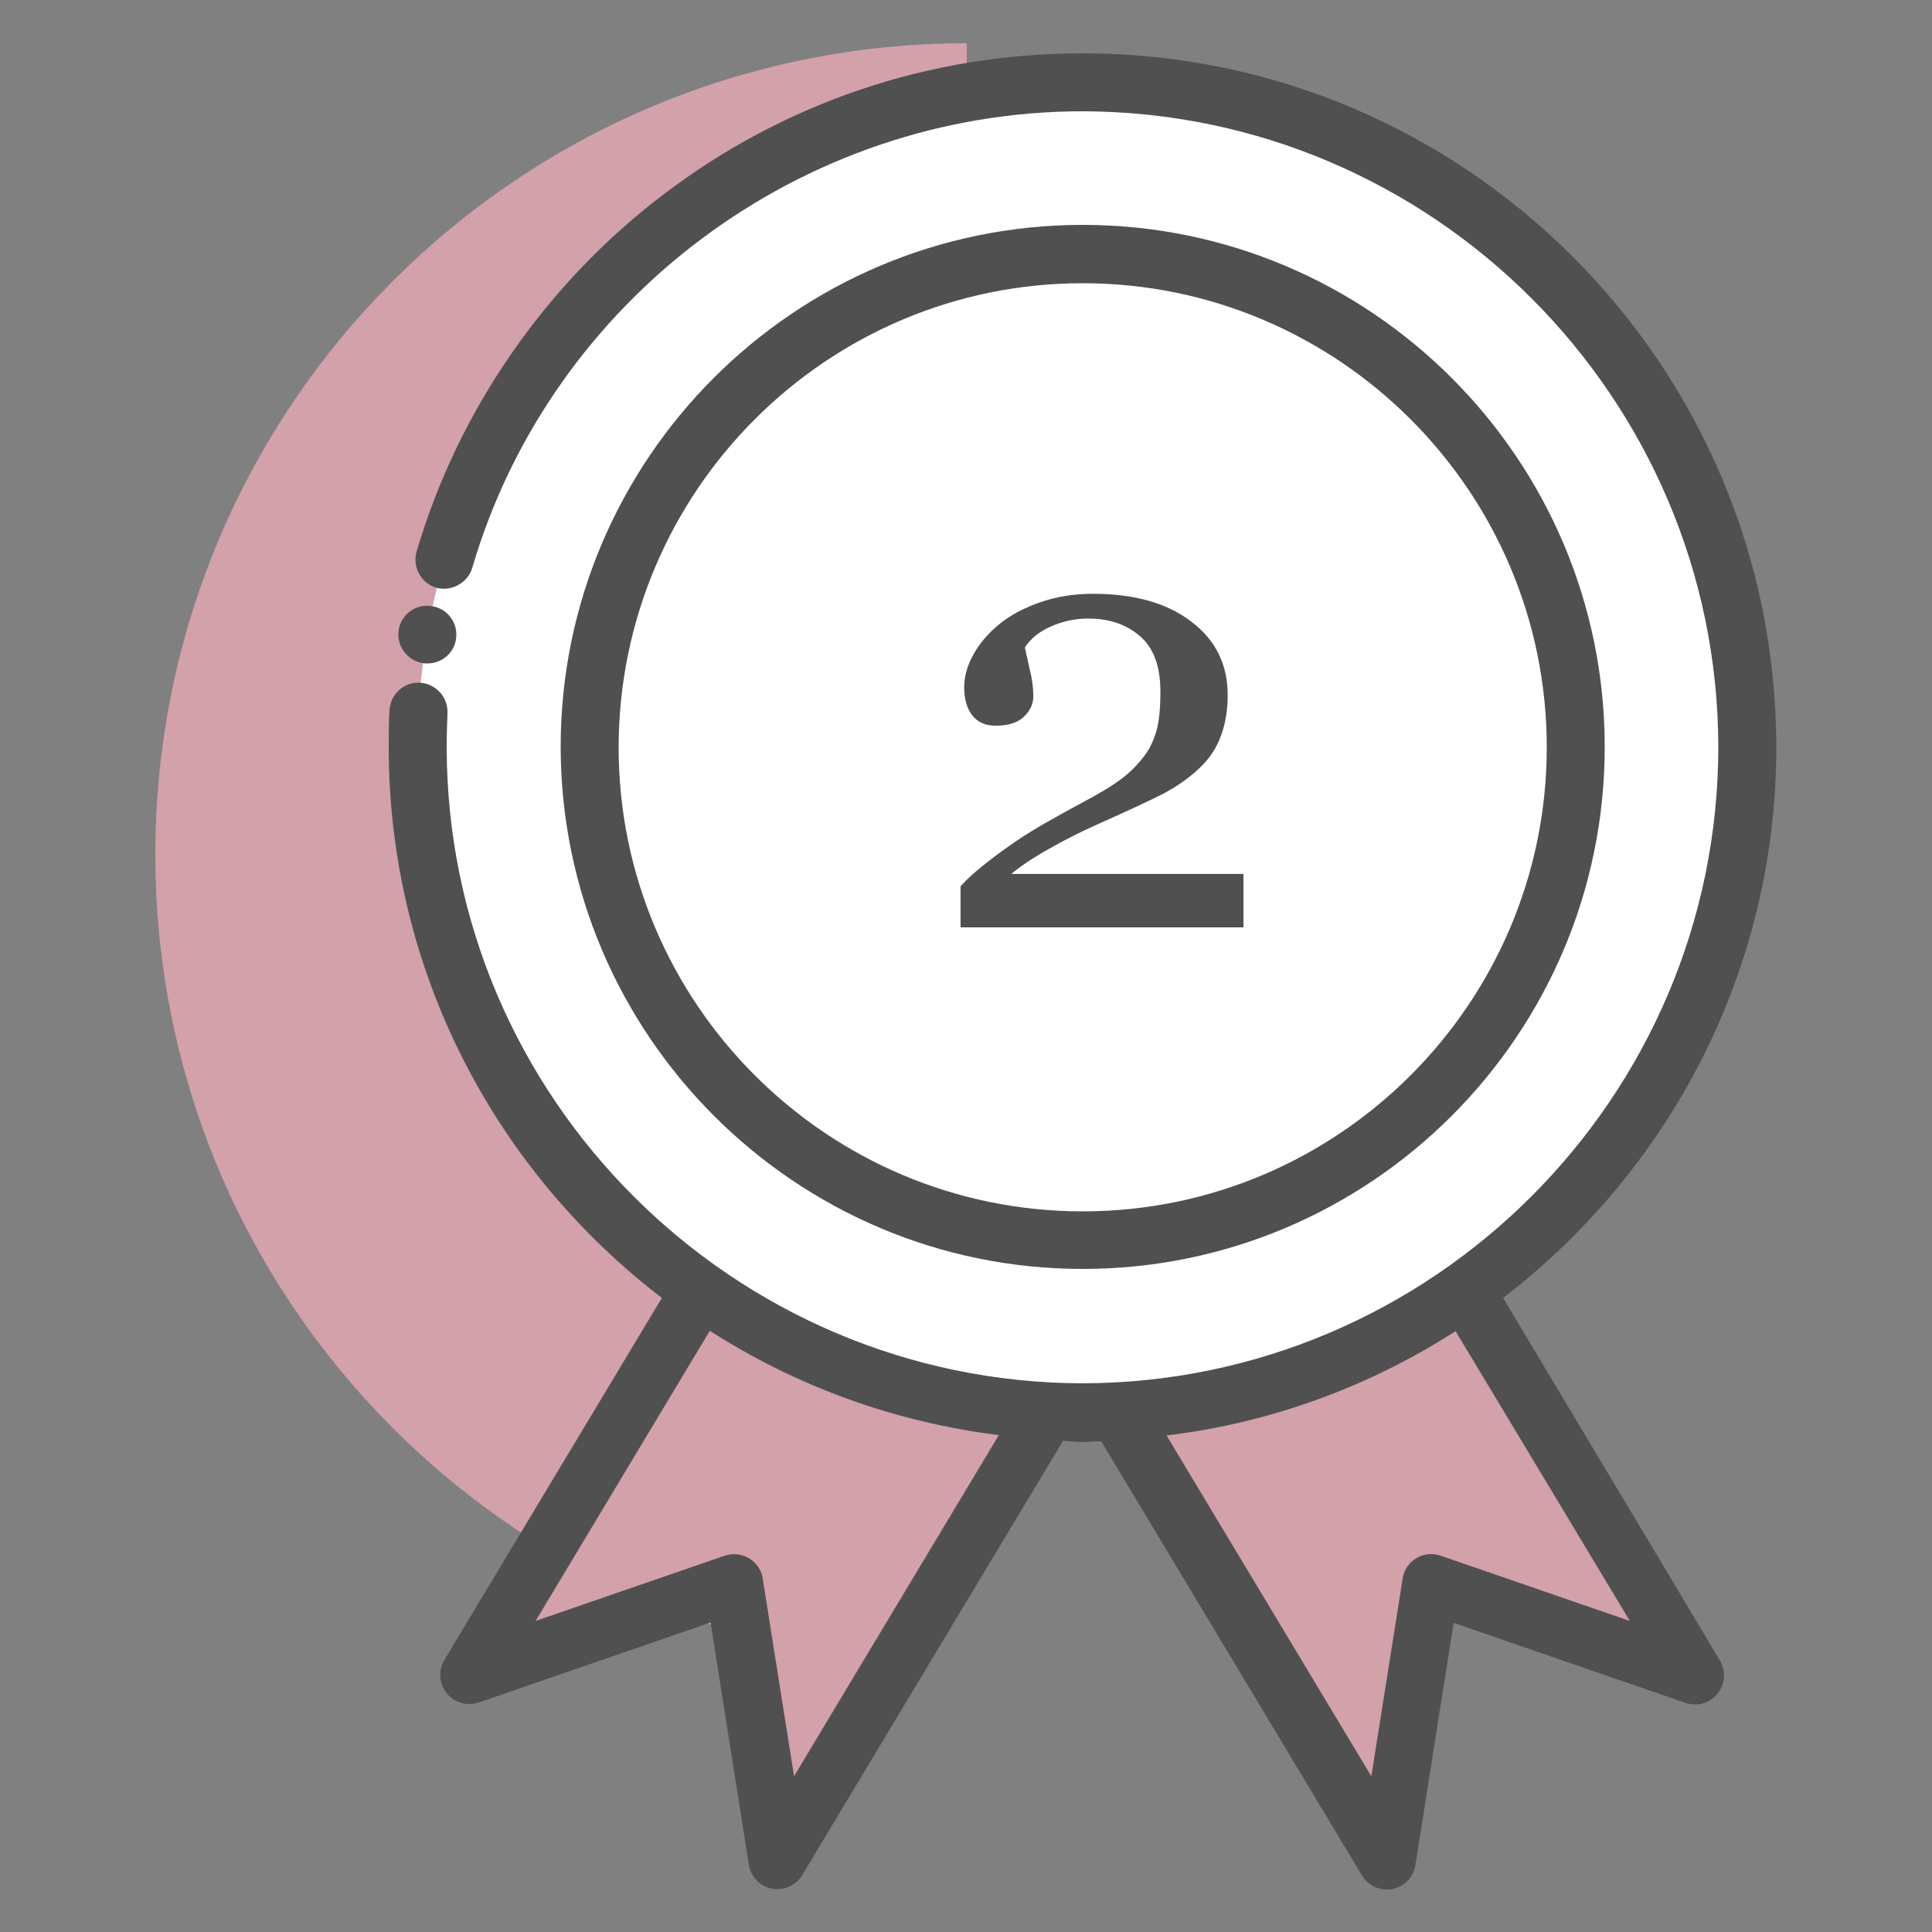 <?xml version="1.0" encoding="UTF-8"?> <svg xmlns="http://www.w3.org/2000/svg" width="50" height="50" viewBox="0 0 50 50" fill="none"><rect x="0" y="0" width="50" height="50" fill="#808080" stroke="none"/> <path d="M20.65 36.55H25.02V1.12C13.42 1.12 4.02 10.52 4.02 22.12C4.02 32.22 11.15 40.64 20.65 42.66V36.55Z" fill="#D2A1AA"></path> <path d="M37.92 33.4L43.89 43.34L37.04 40.97L35.91 48.12L28.94 36.52" fill="#D2A1AA"></path> <path d="M18.12 33.4L12.16 43.34L19.01 40.97L20.14 48.12L27.1 36.52" fill="#D2A1AA"></path> <path d="M28.02 36.54C37.525 36.54 45.23 28.835 45.23 19.33C45.23 9.825 37.525 2.12 28.02 2.12C18.515 2.12 10.81 9.825 10.81 19.33C10.81 28.835 18.515 36.54 28.02 36.54Z" fill="white"></path> <path d="M28.02 32.09C35.067 32.09 40.78 26.377 40.78 19.33C40.78 12.283 35.067 6.57 28.02 6.57C20.973 6.57 15.26 12.283 15.26 19.33C15.26 26.377 20.973 32.09 28.02 32.09Z" fill="white"></path> <path d="M10.93 17.16C10.97 17.17 11.02 17.17 11.06 17.17C11.43 17.17 11.74 16.91 11.8 16.55C11.83 16.35 11.79 16.15 11.67 15.99C11.56 15.83 11.38 15.72 11.19 15.69C10.78 15.61 10.39 15.89 10.32 16.29V16.3C10.25 16.7 10.53 17.09 10.93 17.16Z" fill="#505050"></path> <path d="M28.02 32.84C35.47 32.84 41.53 26.78 41.53 19.33C41.53 11.88 35.47 5.82 28.02 5.82C20.57 5.82 14.51 11.88 14.51 19.33C14.52 26.78 20.58 32.84 28.02 32.84ZM28.02 7.33C34.64 7.33 40.03 12.72 40.03 19.34C40.03 25.96 34.64 31.35 28.02 31.35C21.4 31.35 16.01 25.96 16.01 19.34C16.02 12.71 21.4 7.33 28.02 7.33Z" fill="#505050"></path> <path d="M38.9 33.59C43.19 30.3 45.97 25.14 45.97 19.34C45.97 9.44 37.92 1.38 28.02 1.38C24.06 1.38 20.3 2.65 17.16 5.04C14.12 7.35 11.85 10.63 10.78 14.28C10.67 14.67 10.89 15.09 11.29 15.21C11.68 15.32 12.11 15.08 12.22 14.7C14.26 7.74 20.75 2.88 28.02 2.88C37.07 2.9 44.46 10.28 44.47 19.34C44.46 28.4 37.07 35.78 28.02 35.8C18.96 35.78 11.57 28.4 11.56 19.34C11.56 19.05 11.57 18.75 11.58 18.46C11.59 18.26 11.52 18.07 11.39 17.92C11.25 17.77 11.07 17.68 10.87 17.67C10.46 17.64 10.1 17.97 10.08 18.38C10.06 18.72 10.06 19.04 10.06 19.34C10.06 25.15 12.84 30.31 17.13 33.59L11.5 42.96C11.34 43.23 11.36 43.57 11.56 43.82C11.76 44.07 12.09 44.16 12.39 44.06L18.39 41.99L19.38 48.26C19.43 48.57 19.67 48.82 19.98 48.88C20.03 48.89 20.08 48.89 20.12 48.89C20.38 48.89 20.63 48.75 20.76 48.53L27.51 37.29C27.68 37.29 27.84 37.32 28.01 37.32C28.17 37.32 28.33 37.3 28.5 37.3L35.25 48.54C35.39 48.77 35.63 48.9 35.89 48.9C35.94 48.9 35.99 48.9 36.03 48.89C36.34 48.83 36.58 48.58 36.63 48.27L37.62 42L43.62 44.07C43.92 44.17 44.25 44.08 44.45 43.83C44.65 43.58 44.67 43.24 44.51 42.97L38.9 33.59ZM20.55 45.97L19.74 40.86C19.71 40.64 19.58 40.45 19.39 40.33C19.2 40.22 18.97 40.19 18.76 40.26L13.86 41.95L18.37 34.44C20.58 35.86 23.12 36.8 25.85 37.14L20.55 45.97ZM37.28 40.26C37.07 40.19 36.84 40.21 36.65 40.33C36.46 40.44 36.33 40.64 36.3 40.86L35.49 45.97L30.19 37.15C32.92 36.82 35.46 35.87 37.67 34.45L42.18 41.95L37.28 40.26Z" fill="#505050"></path> <path d="M32.18 24H24.859V22.938C25 22.776 25.195 22.596 25.445 22.398C25.695 22.195 25.992 21.977 26.336 21.742C26.544 21.602 26.794 21.448 27.086 21.281C27.378 21.115 27.708 20.932 28.078 20.734C28.49 20.516 28.805 20.323 29.023 20.156C29.247 19.99 29.451 19.784 29.633 19.539C29.753 19.378 29.849 19.177 29.922 18.938C29.995 18.693 30.031 18.346 30.031 17.898C30.031 17.247 29.857 16.771 29.508 16.469C29.159 16.162 28.711 16.008 28.164 16.008C27.826 16.008 27.505 16.076 27.203 16.211C26.901 16.341 26.674 16.523 26.523 16.758C26.56 16.924 26.604 17.122 26.656 17.352C26.713 17.581 26.742 17.805 26.742 18.023C26.742 18.221 26.659 18.398 26.492 18.555C26.331 18.706 26.088 18.781 25.766 18.781C25.505 18.781 25.305 18.693 25.164 18.516C25.023 18.333 24.953 18.091 24.953 17.789C24.953 17.508 25.031 17.227 25.188 16.945C25.344 16.659 25.568 16.396 25.859 16.156C26.146 15.922 26.5 15.732 26.922 15.586C27.344 15.44 27.799 15.367 28.289 15.367C29.357 15.367 30.203 15.607 30.828 16.086C31.458 16.56 31.773 17.195 31.773 17.992C31.773 18.372 31.716 18.719 31.602 19.031C31.492 19.344 31.312 19.62 31.062 19.859C30.787 20.125 30.463 20.354 30.094 20.547C29.724 20.734 29.159 20.997 28.398 21.336C27.945 21.539 27.523 21.753 27.133 21.977C26.742 22.195 26.422 22.409 26.172 22.617H32.18V24Z" fill="#505050"></path> </svg> 
